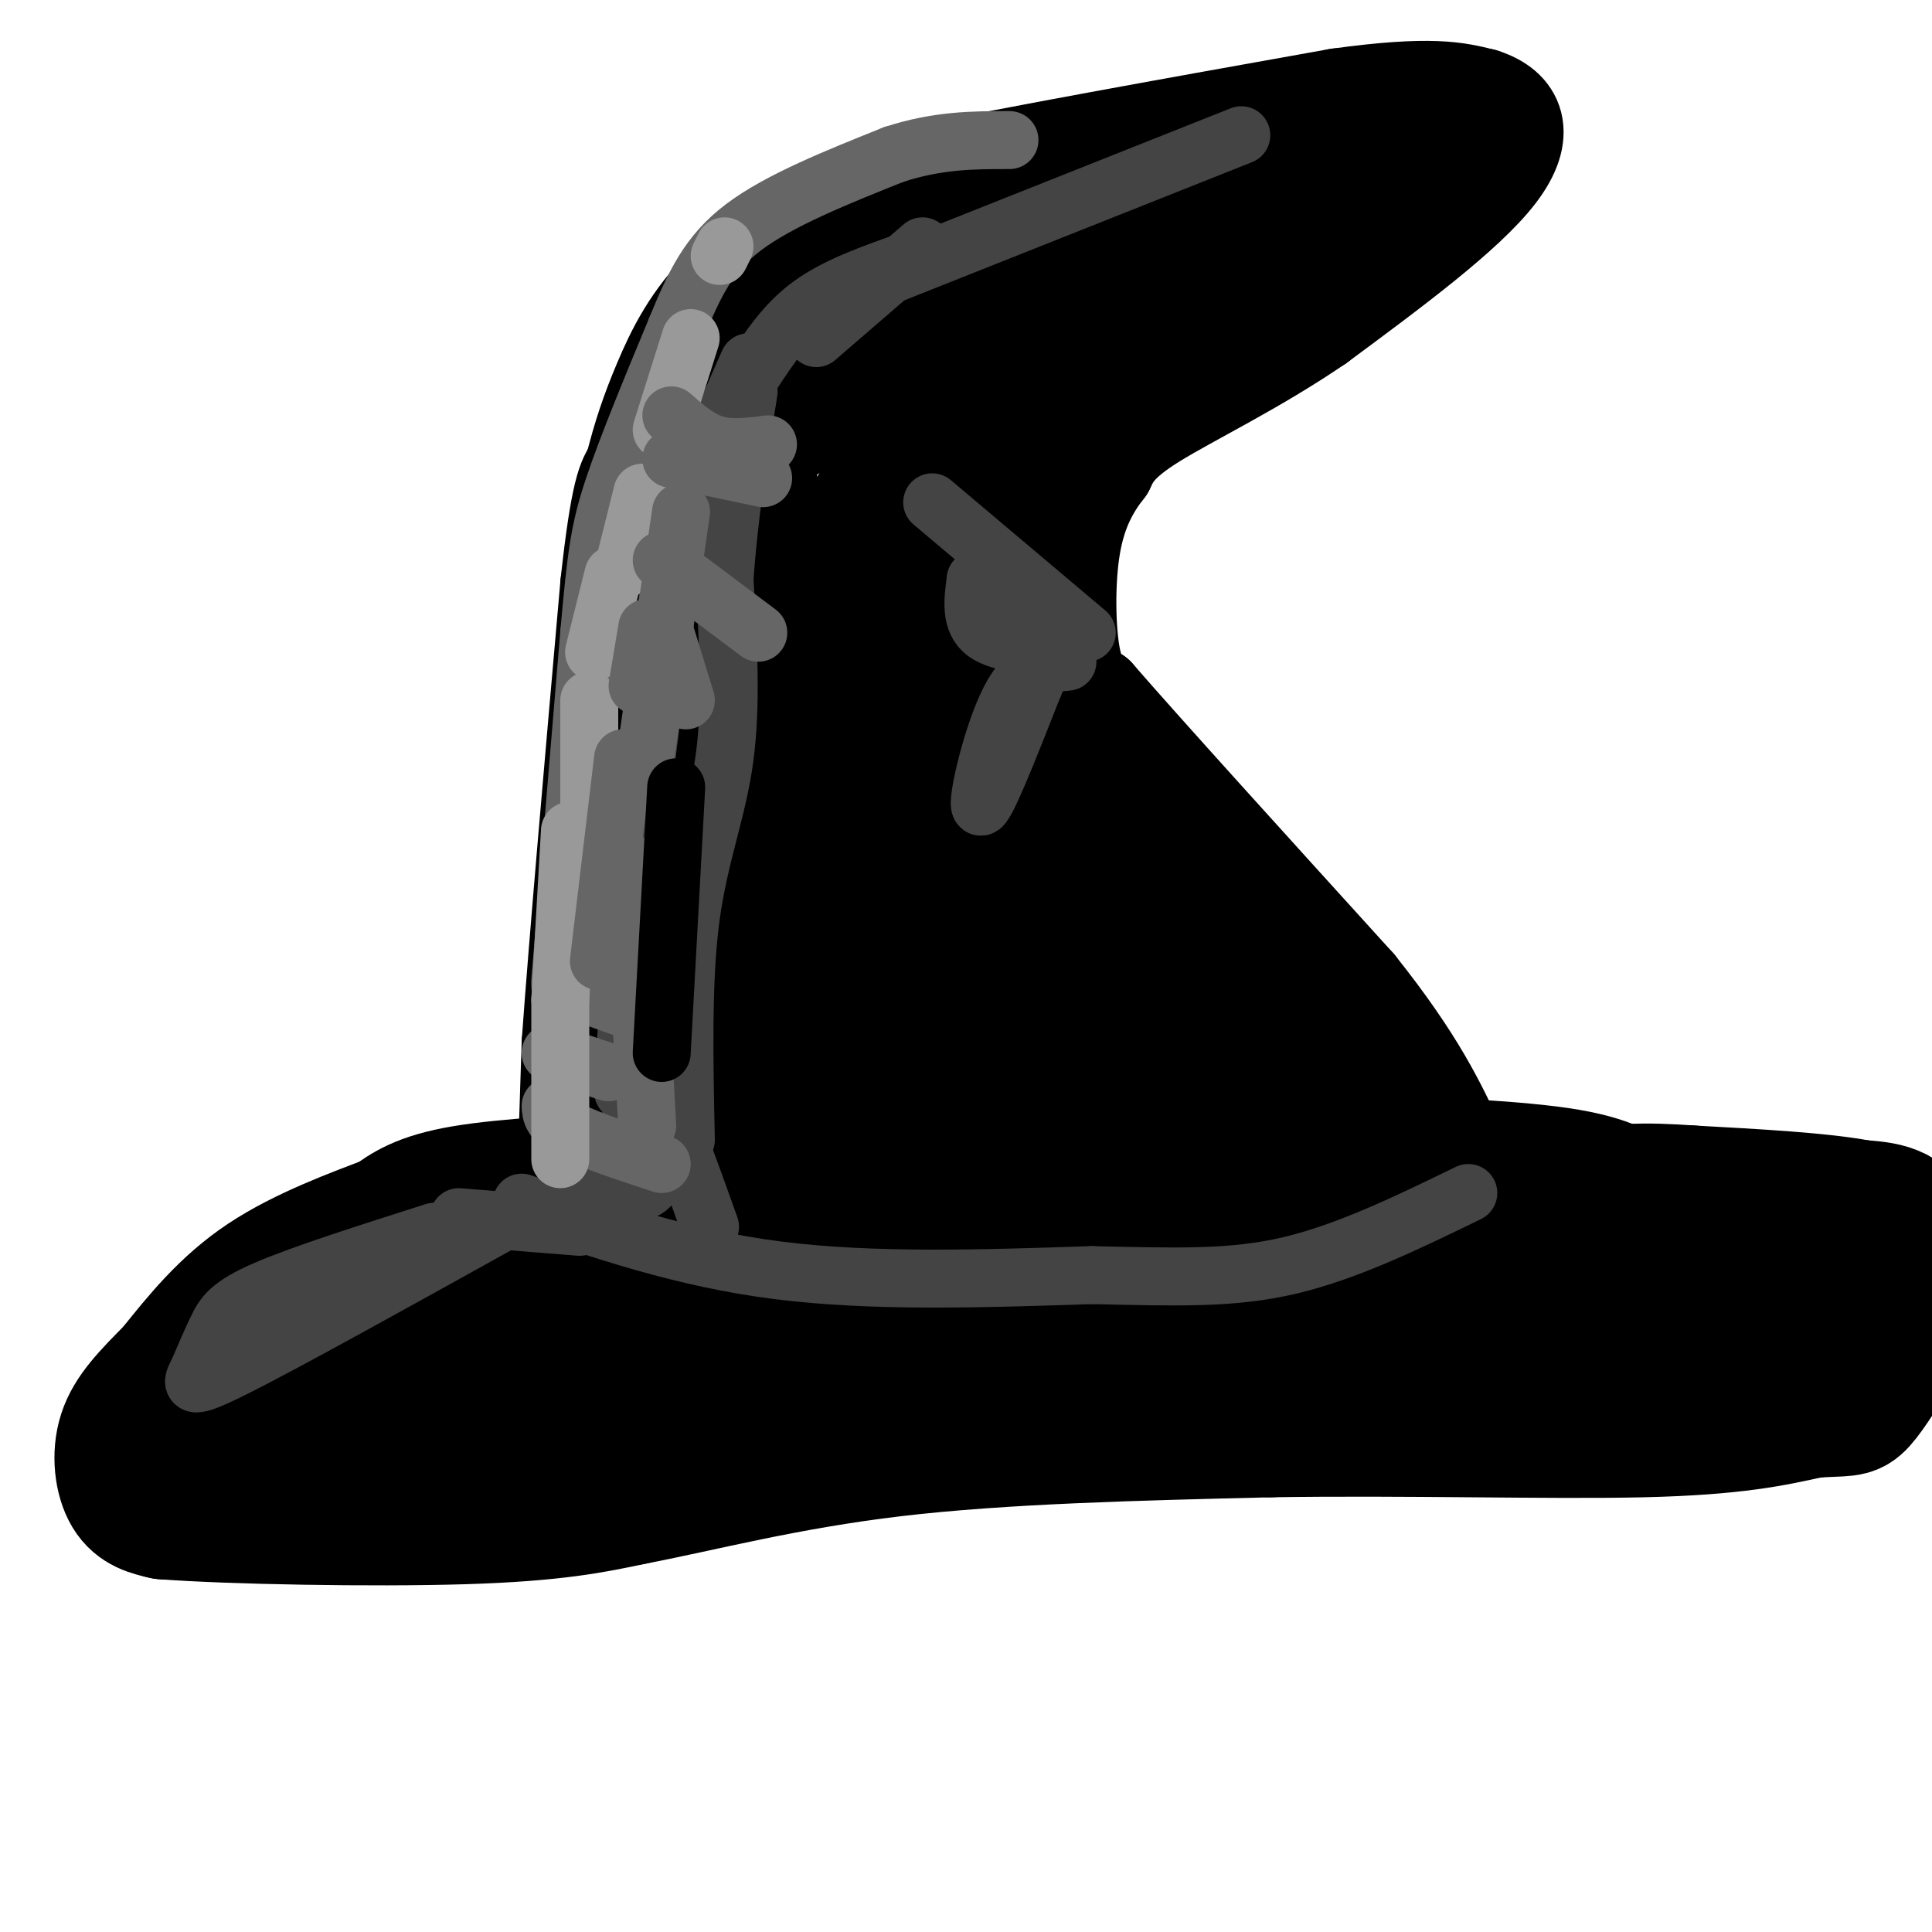 <svg viewBox='0 0 400 400' version='1.1' xmlns='http://www.w3.org/2000/svg' xmlns:xlink='http://www.w3.org/1999/xlink'><g fill='none' stroke='#000000' stroke-width='20' stroke-linecap='round' stroke-linejoin='round'><path d='M133,242c-8.667,1.083 -17.333,2.167 -27,6c-9.667,3.833 -20.333,10.417 -31,17'/><path d='M75,265c-6.071,3.679 -5.750,4.375 -7,8c-1.250,3.625 -4.071,10.179 1,13c5.071,2.821 18.036,1.911 31,1'/><path d='M100,287c15.821,0.143 39.875,0.000 57,-2c17.125,-2.000 27.321,-5.857 48,-8c20.679,-2.143 51.839,-2.571 83,-3'/><path d='M288,274c30.778,-0.156 66.222,0.956 80,-1c13.778,-1.956 5.889,-6.978 -2,-12'/><path d='M366,261c-4.583,-4.583 -15.042,-10.042 -22,-14c-6.958,-3.958 -10.417,-6.417 -23,-8c-12.583,-1.583 -34.292,-2.292 -56,-3'/><path d='M265,236c-31.167,-0.167 -81.083,0.917 -131,2'/><path d='M134,238c-21.833,0.333 -10.917,0.167 0,0'/><path d='M117,247c0.000,0.000 1.000,-31.000 1,-31'/><path d='M118,216c1.500,-21.000 4.750,-58.000 8,-95'/><path d='M126,121c2.167,-19.833 3.583,-21.917 5,-24'/><path d='M131,97c1.692,-6.829 3.423,-11.903 6,-18c2.577,-6.097 6.002,-13.219 13,-20c6.998,-6.781 17.571,-13.223 25,-17c7.429,-3.777 11.715,-4.888 16,-6'/><path d='M191,36c17.000,-3.667 51.500,-9.833 86,-16'/><path d='M277,20c19.333,-2.667 24.667,-1.333 30,0'/><path d='M307,20c6.978,2.178 9.422,7.622 3,16c-6.422,8.378 -21.711,19.689 -37,31'/><path d='M273,67c-12.867,8.822 -26.533,15.378 -34,20c-7.467,4.622 -8.733,7.311 -10,10'/><path d='M229,97c-3.071,3.893 -5.750,8.625 -7,16c-1.250,7.375 -1.071,17.393 0,23c1.071,5.607 3.036,6.804 5,8'/><path d='M227,144c9.833,11.333 31.917,35.667 54,60'/><path d='M281,204c12.500,15.667 16.750,24.833 21,34'/><path d='M302,238c-1.889,2.978 -17.111,-6.578 -29,-18c-11.889,-11.422 -20.444,-24.711 -29,-38'/><path d='M244,182c-9.833,-12.667 -19.917,-25.333 -30,-38'/></g>
<g fill='none' stroke='#000000' stroke-width='28' stroke-linecap='round' stroke-linejoin='round'><path d='M83,279c-0.289,-1.200 -0.578,-2.400 3,-5c3.578,-2.600 11.022,-6.600 23,-8c11.978,-1.400 28.489,-0.200 45,1'/><path d='M154,267c24.500,-0.667 63.250,-2.833 102,-5'/><path d='M256,262c36.000,-0.600 75.000,0.400 89,0c14.000,-0.400 3.000,-2.200 -8,-4'/><path d='M337,258c-2.919,-2.169 -6.215,-5.592 -21,-6c-14.785,-0.408 -41.057,2.198 -70,0c-28.943,-2.198 -60.555,-9.199 -78,-12c-17.445,-2.801 -20.722,-1.400 -24,0'/><path d='M144,240c-6.622,1.467 -11.178,5.133 -13,-2c-1.822,-7.133 -0.911,-25.067 0,-43'/><path d='M131,195c0.667,-25.356 2.333,-67.244 5,-90c2.667,-22.756 6.333,-26.378 10,-30'/><path d='M146,75c5.333,-8.844 13.667,-15.956 27,-21c13.333,-5.044 31.667,-8.022 50,-11'/><path d='M223,43c19.000,-4.000 41.500,-8.500 64,-13'/><path d='M287,30c12.933,-3.267 13.267,-4.933 6,-1c-7.267,3.933 -22.133,13.467 -37,23'/><path d='M256,52c-22.893,18.393 -61.625,52.875 -77,66c-15.375,13.125 -7.393,4.893 -4,1c3.393,-3.893 2.196,-3.446 1,-3'/><path d='M176,116c2.250,-5.131 7.375,-16.458 20,-28c12.625,-11.542 32.750,-23.298 35,-27c2.250,-3.702 -13.375,0.649 -29,5'/><path d='M202,66c-5.102,0.011 -3.357,-2.461 -11,2c-7.643,4.461 -24.673,15.855 -32,20c-7.327,4.145 -4.951,1.041 -4,9c0.951,7.959 0.475,26.979 0,46'/><path d='M155,143c-1.156,35.556 -4.044,101.444 -3,114c1.044,12.556 6.022,-28.222 11,-69'/><path d='M163,188c3.239,-21.590 5.837,-41.065 8,-53c2.163,-11.935 3.890,-16.329 9,-26c5.110,-9.671 13.603,-24.620 18,-29c4.397,-4.380 4.699,1.810 5,8'/><path d='M203,88c2.607,4.750 6.625,12.625 8,21c1.375,8.375 0.107,17.250 3,27c2.893,9.750 9.946,20.375 17,31'/><path d='M231,167c11.178,20.289 30.622,55.511 32,61c1.378,5.489 -15.311,-18.756 -32,-43'/><path d='M231,185c-14.762,-24.905 -35.667,-65.667 -43,-70c-7.333,-4.333 -1.095,27.762 3,48c4.095,20.238 6.048,28.619 8,37'/><path d='M199,200c3.845,15.583 9.458,36.042 6,38c-3.458,1.958 -15.988,-14.583 -22,-29c-6.012,-14.417 -5.506,-26.708 -5,-39'/><path d='M178,170c0.075,-12.716 2.762,-25.006 1,-4c-1.762,21.006 -7.974,75.309 -5,89c2.974,13.691 15.136,-13.231 24,-24c8.864,-10.769 14.432,-5.384 20,0'/><path d='M218,231c3.635,0.368 2.723,1.287 3,-2c0.277,-3.287 1.743,-10.781 -1,-17c-2.743,-6.219 -9.694,-11.162 -15,-21c-5.306,-9.838 -8.967,-24.572 -5,-22c3.967,2.572 15.562,22.449 22,35c6.438,12.551 7.719,17.775 9,23'/><path d='M231,227c2.422,5.756 3.978,8.644 4,10c0.022,1.356 -1.489,1.178 -3,1'/><path d='M134,244c-14.583,0.750 -29.167,1.500 -38,3c-8.833,1.500 -11.917,3.750 -15,6'/><path d='M81,253c-7.267,2.756 -17.933,6.644 -26,12c-8.067,5.356 -13.533,12.178 -19,19'/><path d='M36,284c-5.179,5.214 -8.625,8.750 -10,13c-1.375,4.250 -0.679,9.214 1,12c1.679,2.786 4.339,3.393 7,4'/><path d='M34,313c13.311,1.022 43.089,1.578 62,1c18.911,-0.578 26.956,-2.289 35,-4'/><path d='M131,310c13.978,-2.667 31.422,-7.333 54,-10c22.578,-2.667 50.289,-3.333 78,-4'/><path d='M263,296c27.689,-0.444 57.911,0.444 77,0c19.089,-0.444 27.044,-2.222 35,-4'/><path d='M375,292c7.311,-0.533 8.089,0.133 10,-2c1.911,-2.133 4.956,-7.067 8,-12'/><path d='M393,278c2.400,-6.489 4.400,-16.711 3,-22c-1.400,-5.289 -6.200,-5.644 -11,-6'/><path d='M385,250c-7.667,-1.500 -21.333,-2.250 -35,-3'/><path d='M350,247c-9.356,-0.644 -15.244,-0.756 -32,2c-16.756,2.756 -44.378,8.378 -72,14'/><path d='M246,263c-17.426,2.632 -24.990,2.211 -36,5c-11.010,2.789 -25.464,8.789 -43,12c-17.536,3.211 -38.153,3.632 -54,6c-15.847,2.368 -26.923,6.684 -38,11'/><path d='M75,297c-9.345,2.833 -13.708,4.417 -16,3c-2.292,-1.417 -2.512,-5.833 -2,-8c0.512,-2.167 1.756,-2.083 3,-2'/><path d='M60,290c-1.333,0.167 -6.167,1.583 -11,3'/></g>
<g fill='none' stroke='#444444' stroke-width='12' stroke-linecap='round' stroke-linejoin='round'><path d='M129,226c0.000,0.000 3.000,-52.000 3,-52'/><path d='M132,174c1.667,-17.833 4.333,-36.417 7,-55'/><path d='M139,119c3.833,-16.500 9.917,-30.250 16,-44'/><path d='M169,70c0.000,0.000 22.000,-19.000 22,-19'/><path d='M179,59c0.000,0.000 78.000,-31.000 78,-31'/><path d='M108,249c16.667,5.750 33.333,11.500 53,14c19.667,2.500 42.333,1.750 65,1'/><path d='M226,264c17.578,0.378 29.022,0.822 41,-2c11.978,-2.822 24.489,-8.911 37,-15'/><path d='M90,255c-13.756,4.378 -27.511,8.756 -35,12c-7.489,3.244 -8.711,5.356 -10,8c-1.289,2.644 -2.644,5.822 -4,9'/><path d='M41,284c-1.289,2.511 -2.511,4.289 8,-1c10.511,-5.289 32.756,-17.644 55,-30'/><path d='M95,252c0.000,0.000 25.000,2.000 25,2'/><path d='M113,252c0.000,0.000 21.000,-23.000 21,-23'/><path d='M130,247c2.644,-0.111 5.289,-0.222 6,-5c0.711,-4.778 -0.511,-14.222 1,-13c1.511,1.222 5.756,13.111 10,25'/><path d='M142,236c-0.356,-16.578 -0.711,-33.156 1,-46c1.711,-12.844 5.489,-21.956 7,-33c1.511,-11.044 0.756,-24.022 0,-37'/><path d='M150,120c0.833,-12.667 2.917,-25.833 5,-39'/><path d='M156,77c3.333,-5.083 6.667,-10.167 12,-14c5.333,-3.833 12.667,-6.417 20,-9'/><path d='M225,131c0.000,0.000 -32.000,-27.000 -32,-27'/><path d='M221,134c-6.917,-0.333 -13.833,-0.667 -17,-3c-3.167,-2.333 -2.583,-6.667 -2,-11'/><path d='M202,120c2.500,0.000 9.750,5.500 17,11'/><path d='M221,137c-4.156,0.378 -8.311,0.756 -12,8c-3.689,7.244 -6.911,21.356 -6,22c0.911,0.644 5.956,-12.178 11,-25'/><path d='M214,142c1.833,-4.167 0.917,-2.083 0,0'/></g>
<g fill='none' stroke='#666666' stroke-width='12' stroke-linecap='round' stroke-linejoin='round'><path d='M114,229c0.083,1.500 0.167,3.000 4,5c3.833,2.000 11.417,4.500 19,7'/><path d='M114,218c0.000,0.000 12.000,4.000 12,4'/><path d='M116,204c0.000,0.000 14.000,5.000 14,5'/><path d='M126,173c0.000,0.000 -1.000,33.000 -1,33'/><path d='M116,203c0.000,0.000 6.000,-72.000 6,-72'/><path d='M122,131c1.467,-16.400 2.133,-21.400 5,-30c2.867,-8.600 7.933,-20.800 13,-33'/><path d='M140,68c3.756,-9.133 6.644,-15.467 14,-21c7.356,-5.533 19.178,-10.267 31,-15'/><path d='M185,32c9.167,-3.000 16.583,-3.000 24,-3'/></g>
<g fill='none' stroke='#999999' stroke-width='12' stroke-linecap='round' stroke-linejoin='round'><path d='M116,240c0.000,0.000 0.000,-33.000 0,-33'/><path d='M116,207c0.000,0.000 2.000,-35.000 2,-35'/><path d='M122,167c0.000,0.000 0.000,-22.000 0,-22'/><path d='M123,135c0.000,0.000 4.000,-16.000 4,-16'/><path d='M129,118c0.000,0.000 4.000,-16.000 4,-16'/><path d='M137,89c0.000,0.000 6.000,-19.000 6,-19'/><path d='M149,53c0.000,0.000 1.000,-2.000 1,-2'/></g>
<g fill='none' stroke='#666666' stroke-width='12' stroke-linecap='round' stroke-linejoin='round'><path d='M124,199c0.000,0.000 5.000,-42.000 5,-42'/><path d='M132,142c0.000,0.000 2.000,-12.000 2,-12'/><path d='M139,86c2.833,2.500 5.667,5.000 9,6c3.333,1.000 7.167,0.500 11,0'/><path d='M139,95c0.000,0.000 19.000,4.000 19,4'/><path d='M137,116c0.000,0.000 20.000,15.000 20,15'/><path d='M138,132c0.000,0.000 4.000,13.000 4,13'/><path d='M141,106c0.000,0.000 -8.000,55.000 -8,55'/><path d='M131,179c0.000,0.000 3.000,54.000 3,54'/></g>
<g fill='none' stroke='#000000' stroke-width='12' stroke-linecap='round' stroke-linejoin='round'><path d='M140,163c0.000,0.000 -3.000,55.000 -3,55'/></g>
</svg>